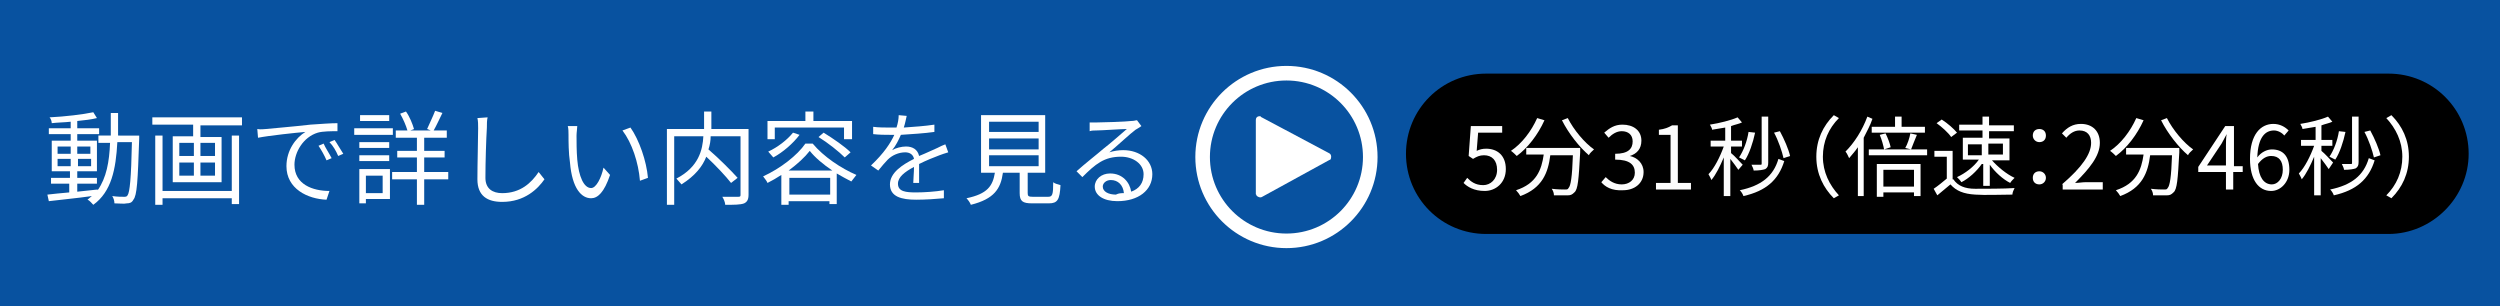 <?xml version="1.0" encoding="utf-8"?>
<!-- Generator: Adobe Illustrator 27.8.1, SVG Export Plug-In . SVG Version: 6.00 Build 0)  -->
<svg version="1.1" xmlns="http://www.w3.org/2000/svg" xmlns:xlink="http://www.w3.org/1999/xlink" x="0px" y="0px" preserveAspectRatio="none" width="343px"
	 height="42px" viewBox="0 0 343 42" style="enable-background:new 0 0 343 42;" xml:space="preserve">
<style type="text/css">
	.st0{fill:#0852A0;}
	.st1{fill:#FFFFFF;}
	.st2{enable-background:new    ;}
	.st3{fill:#3E74D6;}
	.st4{fill:none;stroke:#FFFFFF;stroke-width:0.977;}
	.st5{fill-rule:evenodd;clip-rule:evenodd;fill:#FFFFFF;}
	.st6{fill:#000022;}
	.st7{fill:#FCFCFC;}
</style>
<g id="レイヤー_1">
</g>
<g id="レイヤー_2">
	<g>
		<rect class="st0" width="343" height="42"/>
		<g>
			<g>
				<g>
					<g>
						<path class="st1" d="M19.1,18.5c0,0,0,0.4,0,0.5c-0.2,5.9-0.3,7.8-0.8,8.4c-0.2,0.4-0.5,0.5-0.9,0.5c-0.4,0.1-1,0-1.7,0
							c0-0.3-0.1-0.7-0.3-1c0.7,0.1,1.3,0.1,1.6,0.1c0.2,0,0.4,0,0.5-0.2c0.3-0.4,0.5-2.3,0.6-7.3h-2c-0.2,3.7-0.8,6.8-3.3,8.6
							c-0.2-0.2-0.5-0.6-0.8-0.7c0.2-0.2,0.4-0.3,0.6-0.5c-2.1,0.3-4.3,0.5-5.9,0.7l-0.2-0.9c0.8-0.1,1.9-0.2,3-0.3v-1.2H7v-0.8h2.6
							v-0.9H7.1v-4.2h2.6v-0.9h-3v-0.8h3v-0.9c-0.9,0.1-1.8,0.1-2.6,0.2c0-0.2-0.1-0.6-0.3-0.8c2.1-0.1,4.6-0.4,6-0.7l0.5,0.8
							c-0.8,0.2-1.7,0.3-2.7,0.4v1h3v0.8h-3v0.9h2.7v4.2h-2.7v0.9h2.7v0.8h-2.7v1.1c0.9-0.1,1.9-0.2,2.8-0.3v0.1
							c1.2-1.7,1.6-3.9,1.7-6.5h-1.6v-1h1.7c0-1,0-2,0-3.1h1c0,1,0,2.1,0,3.1H19.1z M7.9,21.1h1.8v-1H7.9V21.1z M9.7,22.8v-1H7.9v1
							H9.7z M10.6,20.1v1h1.8v-1H10.6z M12.5,21.8h-1.8v1h1.8V21.8z"/>
						<path class="st1" d="M33.2,16.2v1h-5.7v1.6h2.9V25h-6.7v-6.3h2.8v-1.6h-5.6v-1H33.2z M31.8,18.6h1V28h-1v-0.8h-9.5v0.9h-1
							v-9.5h1v7.6h9.5V18.6z M24.6,21.4h2v-1.8h-2V21.4z M24.6,24.1h2v-1.8h-2V24.1z M29.5,19.6h-2v1.8h2V19.6z M29.5,22.3h-2v1.8h2
							V22.3z"/>
						<path class="st1" d="M36.5,17.7c0.9-0.1,3.5-0.3,6.1-0.6c1.5-0.1,2.8-0.2,3.7-0.2V18c-0.8,0-2,0-2.7,0.2
							c-2,0.6-3.2,2.7-3.2,4.4c0,2.7,2.5,3.6,4.8,3.6l-0.4,1.2c-2.6-0.1-5.5-1.5-5.5-4.6c0-2.2,1.3-3.9,2.6-4.7
							c-1.2,0.1-5,0.5-6.5,0.8l-0.1-1.2C35.8,17.8,36.2,17.7,36.5,17.7z M45.5,21.7L44.8,22c-0.3-0.7-0.7-1.4-1.1-2l0.7-0.3
							C44.6,20.2,45.2,21.1,45.5,21.7z M47.1,21.1l-0.7,0.3c-0.3-0.7-0.7-1.4-1.2-1.9l0.7-0.3C46.2,19.6,46.7,20.5,47.1,21.1z"/>
						<path class="st1" d="M53.9,18.5h-5.3v-0.9h5.3V18.5z M53.4,27.3h-3.2v0.6h-0.9v-4.7h4.2V27.3z M49.3,19.5h4.1v0.8h-4.1V19.5z
							 M49.3,21.3h4.1v0.8h-4.1V21.3z M53.4,16.6h-4v-0.8h4V16.6z M50.2,24.1v2.4h2.3v-2.4H50.2z M61.5,24.6h-3.3v3.5h-1v-3.5h-3.4
							v-1h3.4v-2h-2.7v-0.9h2.7v-1.8h-2.9v-1h1.6c-0.2-0.7-0.6-1.6-1-2.3l0.8-0.3c0.5,0.7,0.9,1.7,1.1,2.4l-0.5,0.2h2.8l-0.5-0.2
							c0.3-0.7,0.8-1.7,1.1-2.5l1,0.3c-0.4,0.8-0.8,1.7-1.2,2.4h1.8v1h-3.1v1.8H61v0.9h-2.8v2h3.3V24.6z"/>
						<path class="st1" d="M66.9,16.1c-0.1,0.4-0.1,0.9-0.1,1.4c-0.1,1.6-0.2,4.8-0.2,6.9c0,1.5,1,2.1,2.3,2.1c2.5,0,4-1.4,5-2.9
							l0.8,1c-0.9,1.3-2.7,3.1-5.8,3.1c-2,0-3.4-0.8-3.4-3.1c0-2.1,0.1-5.6,0.1-7c0-0.5,0-1-0.1-1.4L66.9,16.1z"/>
						<path class="st1" d="M79.1,18.6c0,0.9,0,2.1,0.1,3.3c0.2,2.3,0.9,3.9,1.9,3.9c0.7,0,1.4-1.4,1.7-2.8l0.9,1
							c-0.8,2.4-1.7,3.2-2.6,3.2c-1.3,0-2.6-1.3-2.9-4.9C78,21,78,19.3,78,18.5c0-0.3,0-0.9-0.1-1.2l1.3,0
							C79.2,17.6,79.1,18.2,79.1,18.6z M88.9,24.4l-1.1,0.4c-0.2-2.5-1.1-5.2-2.4-6.9l1.1-0.4C87.7,19.2,88.7,22.1,88.9,24.4z"/>
						<path class="st1" d="M102.7,26.7c0,0.7-0.2,1-0.6,1.2c-0.5,0.2-1.4,0.2-2.6,0.2c0-0.3-0.2-0.8-0.4-1.1c1,0,1.9,0,2.2,0
							c0.3,0,0.3-0.1,0.3-0.3v-8h-4.1c0,0.6-0.1,1.2-0.3,1.8c1.4,1.2,3.1,2.9,4,3.9l-0.9,0.7c-0.7-0.9-2.1-2.4-3.4-3.6
							c-0.5,1.3-1.5,2.6-3.4,3.8c-0.2-0.2-0.5-0.6-0.7-0.8c3.1-1.6,3.6-4,3.7-5.8h-4v9.4h-1V17.7h5.1v-2.4h1v2.4h5.1V26.7z"/>
						<path class="st1" d="M111.5,19.7c1.5,1.8,3.9,3.4,6,4.3c-0.2,0.3-0.5,0.6-0.7,0.9c-0.6-0.3-1.3-0.7-2-1.1V28h-1v-0.4h-5.6v0.5
							h-1V24c-0.6,0.4-1.3,0.8-1.9,1.1c-0.1-0.3-0.4-0.6-0.6-0.9c2.4-1.1,4.7-2.9,5.8-4.5H111.5z M106.3,19.1h-1v-2.5h5.2v-1.3h1.1
							v1.3h5.3v2.5h-1.1v-1.6h-9.5V19.1z M109.7,18.5c-0.9,1.2-2.3,2.4-3.6,3.1c-0.2-0.2-0.5-0.6-0.7-0.8c1.3-0.6,2.6-1.6,3.4-2.6
							L109.7,18.5z M114.2,23.4c-1.2-0.8-2.4-1.8-3.1-2.7c-0.7,0.9-1.7,1.8-2.9,2.7H114.2z M113.9,26.7v-2.3h-5.6v2.3H113.9z
							 M113,18.2c1.3,0.8,2.9,1.9,3.7,2.7l-0.8,0.7c-0.8-0.8-2.3-2-3.6-2.8L113,18.2z"/>
						<path class="st1" d="M125.3,25.1c0-0.5,0.1-1.4,0.1-2.2c-1.3,0.7-2.2,1.4-2.2,2.3c0,1.1,1.1,1.2,2.5,1.2
							c1.1,0,2.6-0.1,3.8-0.3l0,1.1c-1,0.1-2.6,0.2-3.8,0.2c-2,0-3.6-0.4-3.6-2.1c0-1.6,1.7-2.7,3.3-3.5c-0.1-0.6-0.6-0.9-1.2-0.9
							c-0.9,0-1.8,0.4-2.4,1c-0.4,0.4-0.8,0.9-1.3,1.5l-1-0.7c1.8-1.7,2.7-3.1,3.2-4.2h-0.6c-0.6,0-1.5,0-2.3-0.1v-1
							c0.7,0.1,1.7,0.1,2.3,0.1c0.3,0,0.6,0,0.9,0c0.2-0.6,0.3-1.2,0.3-1.7l1.1,0.1c-0.1,0.4-0.2,1-0.4,1.6c1.4-0.1,2.9-0.2,4.2-0.4
							l0,1c-1.4,0.2-3.1,0.3-4.6,0.4c-0.3,0.7-0.7,1.5-1.2,2.1c0.5-0.3,1.3-0.5,1.9-0.5c0.9,0,1.6,0.4,1.8,1.3
							c1-0.4,1.8-0.8,2.5-1.1c0.4-0.2,0.8-0.4,1.1-0.5l0.4,1.1c-0.4,0.1-0.9,0.3-1.2,0.4c-0.8,0.3-1.8,0.7-2.8,1.2c0,0.8,0,2,0,2.6
							H125.3z"/>
						<path class="st1" d="M143.8,27c0.6,0,0.7-0.3,0.7-2c0.2,0.2,0.7,0.3,1,0.4c-0.1,2-0.4,2.5-1.6,2.5h-2.3
							c-1.3,0-1.7-0.3-1.7-1.4v-2.8h-2.3c-0.3,2.2-1.2,3.6-4.4,4.4c-0.1-0.3-0.4-0.7-0.6-0.9c2.9-0.6,3.6-1.7,3.9-3.5h-1.9v-7.9h8.8
							v7.9H141v2.8c0,0.4,0.1,0.5,0.7,0.5H143.8z M135.7,18.1h6.8v-1.4h-6.8V18.1z M135.7,20.5h6.8V19h-6.8V20.5z M135.7,22.8h6.8
							v-1.5h-6.8V22.8z"/>
						<path class="st1" d="M156.6,17.3c-0.3,0.2-0.6,0.4-0.8,0.5c-0.7,0.5-2.5,2.2-3.6,3.1c0.6-0.2,1.3-0.3,1.9-0.3
							c2.3,0,4,1.4,4,3.3c0,2.2-1.9,3.7-4.8,3.7c-1.9,0-3.1-0.8-3.1-2c0-1,0.9-1.8,2.1-1.8c1.7,0,2.7,1.2,2.9,2.5
							c1.1-0.4,1.7-1.2,1.7-2.4c0-1.4-1.4-2.4-3.1-2.4c-2.3,0-3.5,1-5.3,2.8l-0.8-0.8c1.1-1,2.9-2.4,3.7-3.1
							c0.8-0.6,2.5-2.1,3.2-2.7c-0.7,0-3.5,0.2-4.2,0.2c-0.3,0-0.6,0-0.9,0.1l0-1.2c0.3,0,0.7,0,1,0c0.7,0,4-0.1,4.7-0.2
							c0.4,0,0.6-0.1,0.8-0.1L156.6,17.3z M154.2,26.5c-0.1-1.1-0.8-1.8-1.8-1.8c-0.6,0-1.1,0.4-1.1,0.9c0,0.7,0.8,1.1,1.8,1.1
							C153.5,26.5,153.8,26.5,154.2,26.5z"/>
					</g>
				</g>
				<g transform="translate(147 5.043)">
					<path class="st1" d="M29.5,6C23.7,6,19,10.7,19,16.5S23.7,27,29.5,27S40,22.3,40,16.5C40,10.7,35.3,6,29.5,6 M29.5,4
						C36.4,4,42,9.6,42,16.5S36.4,29,29.5,29S17,23.4,17,16.5S22.6,4,29.5,4z"/>
					<path class="st1" d="M35.4,16c0.2,0.1,0.3,0.4,0.2,0.7c0,0.1-0.1,0.2-0.2,0.2L26.1,22c-0.2,0.1-0.5,0-0.7-0.2
						c0-0.1-0.1-0.2-0.1-0.2V11.4c0-0.3,0.2-0.5,0.5-0.5c0.1,0,0.2,0,0.2,0.1L35.4,16z"/>
				</g>
			</g>
			<g transform="translate(-170.108 -212.499)">
				<g transform="translate(-2.5 2.5)">
					<path class="st1" d="M375.7,235.5c1.6,0,2.9-1.3,2.9-2.8c0-0.1,0-0.1,0-0.2c0.2-1.4-0.8-2.6-2.2-2.8c-0.2,0-0.3,0-0.5,0
						c-0.5,0-0.9,0.1-1.3,0.3l0.2-2.5h3.3v-0.9h-4.3l-0.3,4.1l0.6,0.4c0.4-0.3,0.9-0.5,1.5-0.5c1,0,1.8,0.7,1.8,1.7
						c0,0.1,0,0.2,0,0.3c0.1,1-0.7,2-1.7,2.1c-0.1,0-0.1,0-0.2,0c-0.8,0-1.6-0.4-2.2-1l-0.5,0.7
						C373.7,235.1,374.7,235.5,375.7,235.5z M383.3,225.5c-0.7,1.8-2,3.4-3.6,4.5c0.3,0.2,0.5,0.4,0.8,0.7c1.7-1.3,3-3,3.8-4.9
						L383.3,225.5z M381.7,229.8v0.9h2.4c-0.3,2-0.9,3.9-3.8,4.9c0.2,0.2,0.4,0.5,0.6,0.8c3-1.1,3.8-3.3,4.1-5.6h3.1
						c-0.1,3-0.3,4.2-0.6,4.5c-0.1,0.1-0.3,0.2-0.5,0.2c-0.3,0-1,0-1.8-0.1c0.2,0.3,0.3,0.6,0.3,0.9c0.6,0,1.3,0.1,1.9,0
						c0.4,0,0.7-0.2,0.9-0.4c0.4-0.5,0.6-1.8,0.8-5.5c0-0.1,0-0.4,0-0.4H381.7z M386.6,225.8c0.9,1.8,2.2,3.4,3.7,4.8
						c0.2-0.3,0.5-0.6,0.7-0.8c-1.5-1.2-2.7-2.6-3.6-4.3L386.6,225.8z M394.7,235.5c1.4,0.1,2.7-0.9,2.8-2.3c0-0.1,0-0.1,0-0.2
						c0-1.1-0.8-2-1.9-2.2v0c0.9-0.3,1.6-1.1,1.6-2.1c0-1.4-1.1-2.2-2.6-2.2c-0.9,0-1.8,0.4-2.5,1.1l0.6,0.7
						c0.5-0.5,1.1-0.8,1.8-0.9c0.8-0.1,1.4,0.5,1.5,1.3c0,0.1,0,0.1,0,0.2c0,0.9-0.6,1.7-2.4,1.7v0.8c2,0,2.7,0.7,2.7,1.8
						c0,0.9-0.7,1.6-1.6,1.6c-0.1,0-0.1,0-0.2,0c-0.8,0-1.6-0.4-2.2-1l-0.6,0.7C392.6,235.1,393.6,235.5,394.7,235.5z M398.8,235.3
						h5.5v-0.9h-2.4c-0.4,0-1,0-1.4,0.1c2.1-2,3.4-3.7,3.4-5.5c0.1-1.3-0.9-2.5-2.2-2.6c-0.1,0-0.2,0-0.3,0c-1,0-2,0.5-2.6,1.3
						l0.6,0.6c0.4-0.6,1.1-1,1.8-1c0.9,0,1.6,0.6,1.6,1.5c0,0.1,0,0.2,0,0.3c0,1.5-1.3,3.3-4,5.7V235.3z M416.7,230.6
						c-0.3-1.2-0.8-2.4-1.4-3.4l-0.8,0.2c0.6,1.1,1.1,2.3,1.3,3.5L416.7,230.6z M413.7,225.3h-0.9v6.3c0,0.2-0.1,0.2-0.2,0.2
						c-0.2,0-0.6,0-1.2,0c0.1,0.3,0.3,0.5,0.3,0.8c0.5,0,1.1,0,1.6-0.2c0.3-0.2,0.4-0.4,0.4-0.9V225.3z M411.1,227.3
						c-0.2,1.2-0.6,2.4-1.3,3.5c0.3,0.1,0.5,0.3,0.8,0.4c0.7-1.2,1.1-2.5,1.4-3.8L411.1,227.3z M410.1,231.8
						c-0.2-0.3-1.3-1.3-1.6-1.6v-0.7h1.5v-0.8h-1.5v-2c0.5-0.1,1-0.3,1.5-0.5l-0.6-0.7c-1.2,0.5-2.5,0.8-3.8,1
						c0.1,0.2,0.2,0.5,0.3,0.7c0.6-0.1,1.2-0.2,1.8-0.3v1.8h-2v0.8h1.8c-0.5,1.4-1.2,2.6-2.1,3.8c0.2,0.3,0.3,0.5,0.4,0.8
						c0.7-1,1.3-2,1.7-3.1v5.3h0.9v-5.1c0.4,0.5,0.8,1,1.1,1.5L410.1,231.8z M415,231.1c-0.7,2.4-2.4,3.7-5.3,4.3
						c0.2,0.2,0.4,0.5,0.5,0.8c3.1-0.7,4.8-2.2,5.6-4.8L415,231.1z"/>
					<g transform="translate(-29 4.268)">
						<path class="st1" d="M529.4,220.8l-0.7,0.4c1.4,1.4,2.2,3.3,2.2,5.3c0,2-0.8,3.9-2.2,5.3l0.7,0.4c1.5-1.5,2.4-3.6,2.4-5.7
							C531.7,224.3,530.9,222.3,529.4,220.8z"/>
						<path class="st1" d="M484.1,231h5.5v-0.9h-2.4c-0.4,0-1,0-1.4,0.1c2.1-2,3.4-3.7,3.4-5.5c0.1-1.3-0.9-2.5-2.2-2.6
							c-0.1,0-0.2,0-0.3,0c-1,0-2,0.5-2.6,1.3l0.6,0.6c0.4-0.6,1.1-1,1.8-1c0.9,0,1.6,0.6,1.6,1.5c0,0.1,0,0.2,0,0.3
							c0,1.5-1.3,3.3-4,5.7V231z M494.3,221.3c-0.7,1.8-2,3.4-3.6,4.5c0.3,0.2,0.5,0.4,0.8,0.7c1.7-1.3,3-3,3.8-4.9L494.3,221.3z
							 M492.6,225.5v0.9h2.5c-0.3,2-0.9,3.9-3.8,4.9c0.2,0.2,0.4,0.5,0.6,0.8c3-1.1,3.8-3.3,4.1-5.6h3.1c-0.1,3-0.3,4.2-0.6,4.5
							c-0.1,0.1-0.3,0.2-0.5,0.2c-0.3,0-1,0-1.8-0.1c0.2,0.3,0.3,0.6,0.3,0.9c0.6,0,1.3,0.1,1.9,0c0.4,0,0.7-0.2,0.9-0.4
							c0.4-0.5,0.6-1.8,0.8-5.5c0-0.1,0-0.4,0-0.4H492.6z M497.6,221.6c0.9,1.8,2.2,3.4,3.7,4.8c0.2-0.3,0.5-0.6,0.7-0.8
							c-1.5-1.2-2.7-2.6-3.6-4.3L497.6,221.6z M503.9,227.7l2-3c0.3-0.4,0.5-0.9,0.7-1.3h0c0,0.5-0.1,1.2-0.1,1.6v2.7H503.9z
							 M508.8,227.7h-1.2v-5.5h-1.2l-3.7,5.7v0.7h3.8v2.4h1v-2.4h1.2L508.8,227.7z M512.9,230.3c-1.1,0-1.8-1-1.9-2.8
							c0.4-0.6,1.1-1.1,1.8-1.1c1.1,0,1.6,0.8,1.6,1.9S513.7,230.3,512.9,230.3z M515.2,223c-0.5-0.6-1.3-0.9-2.1-0.9
							c-1.7,0-3.3,1.3-3.3,4.8c0,2.9,1.2,4.4,2.9,4.4c1.5-0.1,2.6-1.3,2.5-2.8c0,0,0-0.1,0-0.1c0-1.8-0.9-2.8-2.4-2.8
							c-0.8,0.1-1.5,0.4-2,1.1c0-2.7,1.1-3.7,2.3-3.7c0.5,0,1.1,0.3,1.4,0.7L515.2,223z M527.6,226.4c-0.3-1.2-0.8-2.4-1.4-3.4
							l-0.8,0.2c0.6,1.1,1.1,2.3,1.3,3.5L527.6,226.4z M524.7,221h-0.9v6.3c0,0.2-0.1,0.2-0.2,0.2c-0.2,0-0.6,0-1.2,0
							c0.1,0.3,0.3,0.5,0.3,0.8c0.5,0.1,1.1,0,1.6-0.2c0.3-0.2,0.4-0.4,0.4-0.9L524.7,221z M522.1,223c-0.2,1.2-0.6,2.4-1.3,3.5
							c0.3,0.1,0.5,0.3,0.8,0.4c0.7-1.2,1.1-2.5,1.4-3.8L522.1,223z M521.1,227.6c-0.2-0.3-1.3-1.3-1.6-1.6v-0.7h1.5v-0.8h-1.5v-2
							c0.5-0.1,1-0.3,1.5-0.5l-0.6-0.7c-1.2,0.5-2.5,0.8-3.8,1c0.1,0.2,0.2,0.5,0.3,0.7c0.6-0.1,1.2-0.2,1.8-0.3v1.8h-2v0.8h1.8
							c-0.5,1.4-1.2,2.6-2.1,3.8c0.2,0.3,0.3,0.5,0.4,0.8c0.7-1,1.3-2,1.7-3.1v5.3h0.9v-5.1c0.4,0.5,0.8,1,1.1,1.5L521.1,227.6z
							 M526,226.9c-0.7,2.4-2.4,3.7-5.3,4.3c0.2,0.2,0.4,0.5,0.5,0.8c3.1-0.7,4.8-2.2,5.6-4.8L526,226.9z"/>
						<g class="st2">
							<path class="st1" d="M450.4,226.5c0-2.3,0.9-4.2,2.4-5.7l0.7,0.4c-1.4,1.4-2.2,3.2-2.2,5.3s0.9,3.9,2.2,5.3l-0.7,0.4
								C451.4,230.7,450.4,228.8,450.4,226.5z"/>
						</g>
						<path class="st1" d="M458.1,222.4v0.8h7.3v-0.8h-3.2V221h-0.9v1.4H458.1z M463.4,225.5c0.3-0.5,0.6-1.3,0.8-2l-0.9-0.2
							c-0.2,0.7-0.4,1.4-0.7,2L463.4,225.5z M460.5,225.2c-0.1-0.7-0.3-1.3-0.7-1.9l-0.8,0.2c0.3,0.6,0.5,1.3,0.6,2L460.5,225.2z
							 M457.3,221c-0.6,1.8-1.7,3.4-3,4.8c0.2,0.3,0.4,0.6,0.5,0.9c0.4-0.5,0.8-1,1.2-1.5v6.7h0.8v-8c0.5-0.8,0.9-1.7,1.2-2.6
							L457.3,221z M463.8,228.3v2.3h-4.2v-2.3L463.8,228.3z M458.7,232h0.9v-0.6h4.2v0.5h0.9v-4.4h-6V232z M457.6,225.5v0.8h8v-0.8
							H457.6z M471.2,224.7h1.9v1.5h-1.9V224.7z M476,224.7v1.5h-2v-1.5L476,224.7z M473.1,230.4h0.9v-2.9c0.8,1,1.8,1.8,2.8,2.5
							c0.2-0.3,0.4-0.5,0.6-0.7c-1.2-0.6-2.2-1.4-3.1-2.4h2.4v-3H474v-1h3.4v-0.8H474V221h-0.9v1.2h-3.2v0.8h3.2v1h-2.7v3h2.2
							c-0.8,1.1-1.8,1.9-3,2.4c0.2,0.2,0.4,0.4,0.6,0.7c1.1-0.6,2.1-1.5,2.8-2.5V230.4z M469.6,223.1c-0.6-0.7-1.3-1.3-2.1-1.8
							l-0.7,0.5c0.8,0.5,1.5,1.2,2,1.9L469.6,223.1z M469.2,225.7h-2.5v0.8h1.7v3c-0.6,0.5-1.2,0.9-1.8,1.4l0.5,0.9
							c0.6-0.5,1.2-1,1.8-1.5c0.9,1,2.1,1.5,3.4,1.4c1.3,0,3.8,0,5.1,0c0.1-0.3,0.2-0.6,0.3-0.9c-1.4,0.1-4.1,0.1-5.4,0.1
							c-1.2,0.1-2.3-0.4-3-1.3V225.7z"/>
						<path class="st1" d="M481.1,224.5c0.5,0,0.9-0.4,0.9-0.9c0,0,0,0,0,0c0-0.5-0.4-0.9-0.9-0.9c0,0,0,0,0,0
							c-0.5,0-0.9,0.4-0.9,0.9c0,0,0,0,0,0C480.2,224.1,480.5,224.5,481.1,224.5C481,224.5,481.1,224.5,481.1,224.5z M481.1,230.4
							c0.5,0,0.9-0.4,0.9-0.9c0,0,0,0,0,0c0-0.5-0.4-0.9-0.9-0.9c0,0,0,0,0,0c-0.5,0-0.9,0.4-0.9,0.9c0,0,0,0,0,0
							C480.2,230,480.6,230.4,481.1,230.4C481.1,230.4,481.1,230.4,481.1,230.4z"/>
					</g>
				</g>
			</g>
		</g>
		<g>
			<g>
				<path d="M327.7,32.1H203.9c-6.1,0-11-4.9-11-11v0c0-6.1,4.9-11,11-11h123.8c6.1,0,11,4.9,11,11v0
					C338.7,27.1,333.7,32.1,327.7,32.1z"/>
			</g>
			<g>
				<g>
					<path class="st1" d="M278.9,18.6c0-0.6,0.4-0.9,0.9-0.9c0.5,0,0.9,0.3,0.9,0.9s-0.4,0.9-0.9,0.9
						C279.3,19.5,278.9,19.1,278.9,18.6z M278.9,24.4c0-0.6,0.4-0.9,0.9-0.9c0.5,0,0.9,0.4,0.9,0.9c0,0.5-0.4,0.9-0.9,0.9
						C279.3,25.3,278.9,25,278.9,24.4z"/>
				</g>
			</g>
			<g>
				<g>
					<path class="st1" d="M249.2,21.5c0-2.3,0.9-4.2,2.4-5.7l0.7,0.4c-1.4,1.4-2.2,3.2-2.2,5.3s0.9,3.9,2.2,5.3l-0.7,0.4
						C250.2,25.8,249.2,23.9,249.2,21.5z"/>
				</g>
			</g>
			<g>
				<g>
					<path class="st1" d="M256.9,16.3c-0.3,0.9-0.8,1.8-1.2,2.6v8h-0.8v-6.7c-0.4,0.6-0.8,1-1.2,1.5c-0.1-0.2-0.3-0.7-0.5-0.9
						c1.2-1.2,2.3-2.9,3-4.8L256.9,16.3z M264.4,20.5v0.8h-8v-0.8H264.4z M260,17.4V16h0.9v1.4h3.2v0.8h-7.3v-0.8H260z M257.5,22.5
						h6v4.4h-0.9v-0.5h-4.2V27h-0.9V22.5z M258.5,20.5c-0.1-0.5-0.3-1.3-0.6-2l0.8-0.2c0.3,0.6,0.6,1.4,0.7,1.9L258.5,20.5z
						 M258.4,23.3v2.3h4.2v-2.3H258.4z M261.4,20.3c0.3-0.5,0.6-1.4,0.7-2l0.9,0.2c-0.3,0.7-0.6,1.5-0.8,2L261.4,20.3z"/>
					<path class="st1" d="M268,24.6c0.6,0.9,1.6,1.3,3,1.3c1.3,0,4,0,5.4-0.1c-0.1,0.2-0.3,0.6-0.3,0.9c-1.3,0-3.8,0.1-5.1,0
						c-1.6-0.1-2.6-0.5-3.4-1.4c-0.6,0.5-1.2,1-1.8,1.5l-0.5-0.9c0.6-0.4,1.2-0.9,1.8-1.4v-3h-1.7v-0.8h2.5V24.6z M267.7,18.8
						c-0.4-0.6-1.3-1.4-2-1.9l0.7-0.5c0.8,0.5,1.7,1.3,2.1,1.8L267.7,18.8z M271.9,22.5c-0.7,1-1.8,2-2.8,2.5
						c-0.1-0.2-0.4-0.5-0.6-0.7c1.1-0.5,2.3-1.4,3-2.4h-2.2v-3h2.7v-1h-3.2v-0.8h3.2V16h0.9v1.2h3.4V18h-3.4v1h2.8v3h-2.4
						c0.8,0.9,2,1.9,3.1,2.4c-0.2,0.2-0.5,0.5-0.6,0.7c-1-0.5-2.1-1.5-2.8-2.5v2.9h-0.9V22.5z M270,21.3h1.9v-1.5H270V21.3z
						 M272.8,19.7v1.5h2v-1.5H272.8z"/>
				</g>
			</g>
			<g>
				<g>
					<path class="st7" d="M200.8,25.1l0.5-0.7c0.5,0.5,1.1,1,2.2,1c1,0,1.9-0.8,1.9-2.1c0-1.3-0.7-2-1.8-2c-0.6,0-1,0.2-1.5,0.5
						l-0.6-0.4l0.3-4.1h4.3v0.9h-3.3l-0.2,2.5c0.4-0.2,0.8-0.3,1.3-0.3c1.5,0,2.7,0.9,2.7,2.8s-1.4,3-2.9,3
						C202.2,26.2,201.3,25.6,200.8,25.1z"/>
					<path class="st7" d="M211.9,16.5c-0.9,2-2.3,3.8-3.8,4.9c-0.2-0.2-0.5-0.5-0.8-0.7c1.5-1,2.8-2.7,3.6-4.5L211.9,16.5z
						 M216.8,20.5c0,0,0,0.3,0,0.4c-0.2,3.7-0.3,5.1-0.8,5.5c-0.3,0.3-0.5,0.4-0.9,0.4c-0.4,0-1.1,0-1.9,0c0-0.3-0.1-0.6-0.3-0.9
						c0.8,0.1,1.5,0.1,1.8,0.1c0.3,0,0.4,0,0.5-0.2c0.3-0.3,0.5-1.5,0.6-4.5h-3.1c-0.3,2.4-1.1,4.5-4.1,5.6
						c-0.1-0.2-0.4-0.6-0.6-0.8c2.8-0.9,3.5-2.8,3.8-4.9h-2.4v-0.9H216.8z M215.1,16.2c0.8,1.6,2.3,3.4,3.6,4.3
						c-0.2,0.2-0.6,0.5-0.7,0.8c-1.3-1.1-2.8-3-3.7-4.8L215.1,16.2z"/>
					<path class="st7" d="M219.7,25l0.6-0.7c0.5,0.5,1.2,1,2.2,1c1,0,1.8-0.6,1.8-1.6c0-1.1-0.7-1.8-2.7-1.8v-0.8
						c1.8,0,2.4-0.7,2.4-1.7c0-0.9-0.6-1.4-1.5-1.4c-0.7,0-1.3,0.4-1.8,0.9l-0.6-0.7c0.7-0.6,1.4-1.1,2.5-1.1c1.5,0,2.6,0.8,2.6,2.2
						c0,1.1-0.6,1.8-1.6,2.1v0c1,0.2,1.9,1,1.9,2.2c0,1.6-1.3,2.5-2.8,2.5C221.1,26.2,220.2,25.6,219.7,25z"/>
					<path class="st7" d="M227.2,25.1h2v-6.6h-1.6v-0.7c0.8-0.1,1.3-0.3,1.8-0.6h0.8v7.9h1.8v0.9h-4.8V25.1z"/>
					<path class="st7" d="M238.5,23.3c-0.2-0.3-0.7-1-1.1-1.5v5.1h-0.9v-5.3c-0.5,1.2-1.1,2.4-1.7,3.1c-0.1-0.3-0.3-0.6-0.4-0.8
						c0.8-0.8,1.6-2.4,2.1-3.8h-1.8v-0.8h2v-1.8c-0.6,0.1-1.2,0.2-1.8,0.3c0-0.2-0.2-0.5-0.3-0.7c1.3-0.2,2.9-0.6,3.8-1l0.6,0.7
						c-0.4,0.2-1,0.3-1.5,0.5v2h1.5v0.8h-1.5V21c0.4,0.3,1.4,1.4,1.6,1.6L238.5,23.3z M244.8,22.1c-0.8,2.6-2.5,4.1-5.6,4.8
						c-0.1-0.3-0.3-0.6-0.5-0.8c2.9-0.6,4.6-1.9,5.3-4.3L244.8,22.1z M240.8,18.2c-0.3,1.4-0.8,2.9-1.4,3.8
						c-0.2-0.1-0.6-0.3-0.8-0.4c0.6-0.9,1.1-2.2,1.3-3.5L240.8,18.2z M242.6,22.3c0,0.5-0.1,0.7-0.4,0.9c-0.3,0.1-0.8,0.2-1.6,0.2
						c0-0.2-0.2-0.6-0.3-0.8c0.6,0,1.1,0,1.2,0c0.2,0,0.2,0,0.2-0.2V16h0.9V22.3z M244.7,21.7c-0.2-0.9-0.7-2.4-1.3-3.5l0.8-0.2
						c0.6,1.1,1.2,2.5,1.4,3.4L244.7,21.7z"/>
				</g>
			</g>
			<g>
				<g>
					<path class="st1" d="M282.9,25.3c2.8-2.4,4-4.2,4-5.7c0-1-0.5-1.7-1.6-1.7c-0.7,0-1.3,0.4-1.8,1l-0.6-0.6
						c0.7-0.8,1.5-1.3,2.6-1.3c1.6,0,2.6,1,2.6,2.6c0,1.8-1.4,3.5-3.4,5.5c0.5,0,1-0.1,1.4-0.1h2.4V26h-5.5V25.3z"/>
					<path class="st1" d="M294.1,16.5c-0.9,2-2.3,3.8-3.8,4.9c-0.2-0.2-0.5-0.5-0.8-0.7c1.5-1,2.8-2.7,3.6-4.5L294.1,16.5z
						 M299,20.5c0,0,0,0.3,0,0.4c-0.2,3.7-0.3,5.1-0.8,5.5c-0.3,0.3-0.5,0.4-0.9,0.4c-0.4,0-1.1,0-1.9,0c0-0.3-0.1-0.6-0.3-0.9
						c0.8,0.1,1.5,0.1,1.8,0.1c0.3,0,0.4,0,0.5-0.2c0.3-0.3,0.5-1.5,0.6-4.5H295c-0.3,2.4-1.1,4.5-4.1,5.6c-0.1-0.2-0.4-0.6-0.6-0.8
						c2.8-0.9,3.5-2.8,3.8-4.9h-2.4v-0.9H299z M297.3,16.2c0.8,1.6,2.3,3.4,3.6,4.3c-0.2,0.2-0.6,0.5-0.7,0.8
						c-1.3-1.1-2.8-3-3.7-4.8L297.3,16.2z"/>
					<path class="st1" d="M307.6,23.6h-1.2V26h-1v-2.4h-3.8v-0.7l3.7-5.6h1.2v5.5h1.2V23.6z M305.4,22.7V20c0-0.4,0-1.1,0.1-1.6h0
						c-0.2,0.4-0.5,0.9-0.7,1.3l-2,3H305.4z"/>
					<path class="st1" d="M313.4,18.6c-0.3-0.4-0.9-0.7-1.4-0.7c-1.2,0-2.2,0.9-2.3,3.7c0.5-0.7,1.3-1.1,2-1.1
						c1.5,0,2.4,0.9,2.4,2.8c0,1.7-1.2,2.9-2.5,2.9c-1.7,0-2.9-1.5-2.9-4.4c0-3.4,1.5-4.8,3.2-4.8c0.9,0,1.6,0.4,2.1,0.9L313.4,18.6
						z M313.2,23.3c0-1.2-0.5-1.9-1.6-1.9c-0.6,0-1.2,0.3-1.8,1.1c0.1,1.8,0.8,2.8,1.9,2.8C312.5,25.3,313.2,24.5,313.2,23.3z"/>
					<path class="st1" d="M319.5,23.2c-0.2-0.3-0.7-1-1.1-1.5v5.1h-0.9v-5.3c-0.5,1.2-1.1,2.4-1.7,3.1c-0.1-0.3-0.3-0.6-0.4-0.8
						c0.8-0.8,1.6-2.4,2.1-3.8h-1.8v-0.8h2v-1.8c-0.6,0.1-1.2,0.2-1.8,0.3c0-0.2-0.2-0.5-0.3-0.7c1.3-0.2,2.9-0.6,3.8-1l0.6,0.7
						c-0.4,0.2-1,0.3-1.5,0.5v2h1.5v0.8h-1.5v0.7c0.4,0.3,1.4,1.4,1.6,1.6L319.5,23.2z M325.8,22c-0.8,2.6-2.5,4.1-5.6,4.8
						c-0.1-0.3-0.3-0.6-0.5-0.8c2.9-0.6,4.6-1.9,5.3-4.3L325.8,22z M321.8,18.1c-0.3,1.4-0.8,2.9-1.4,3.8c-0.2-0.1-0.6-0.3-0.8-0.4
						c0.6-0.9,1.1-2.2,1.3-3.5L321.8,18.1z M323.6,22.2c0,0.5-0.1,0.7-0.4,0.9c-0.3,0.1-0.8,0.2-1.6,0.2c0-0.2-0.2-0.6-0.3-0.8
						c0.6,0,1.1,0,1.2,0c0.2,0,0.2,0,0.2-0.2V16h0.9V22.2z M325.7,21.6c-0.2-0.9-0.7-2.4-1.3-3.5l0.8-0.2c0.6,1.1,1.2,2.5,1.4,3.4
						L325.7,21.6z"/>
				</g>
			</g>
			<g>
				<g>
					<path class="st1" d="M330.5,21.5c0,2.3-0.9,4.2-2.4,5.7l-0.7-0.4c1.4-1.4,2.2-3.2,2.2-5.3s-0.9-3.9-2.2-5.3l0.7-0.4
						C329.6,17.3,330.5,19.2,330.5,21.5z"/>
				</g>
			</g>
		</g>
	</g>
</g>
</svg>
